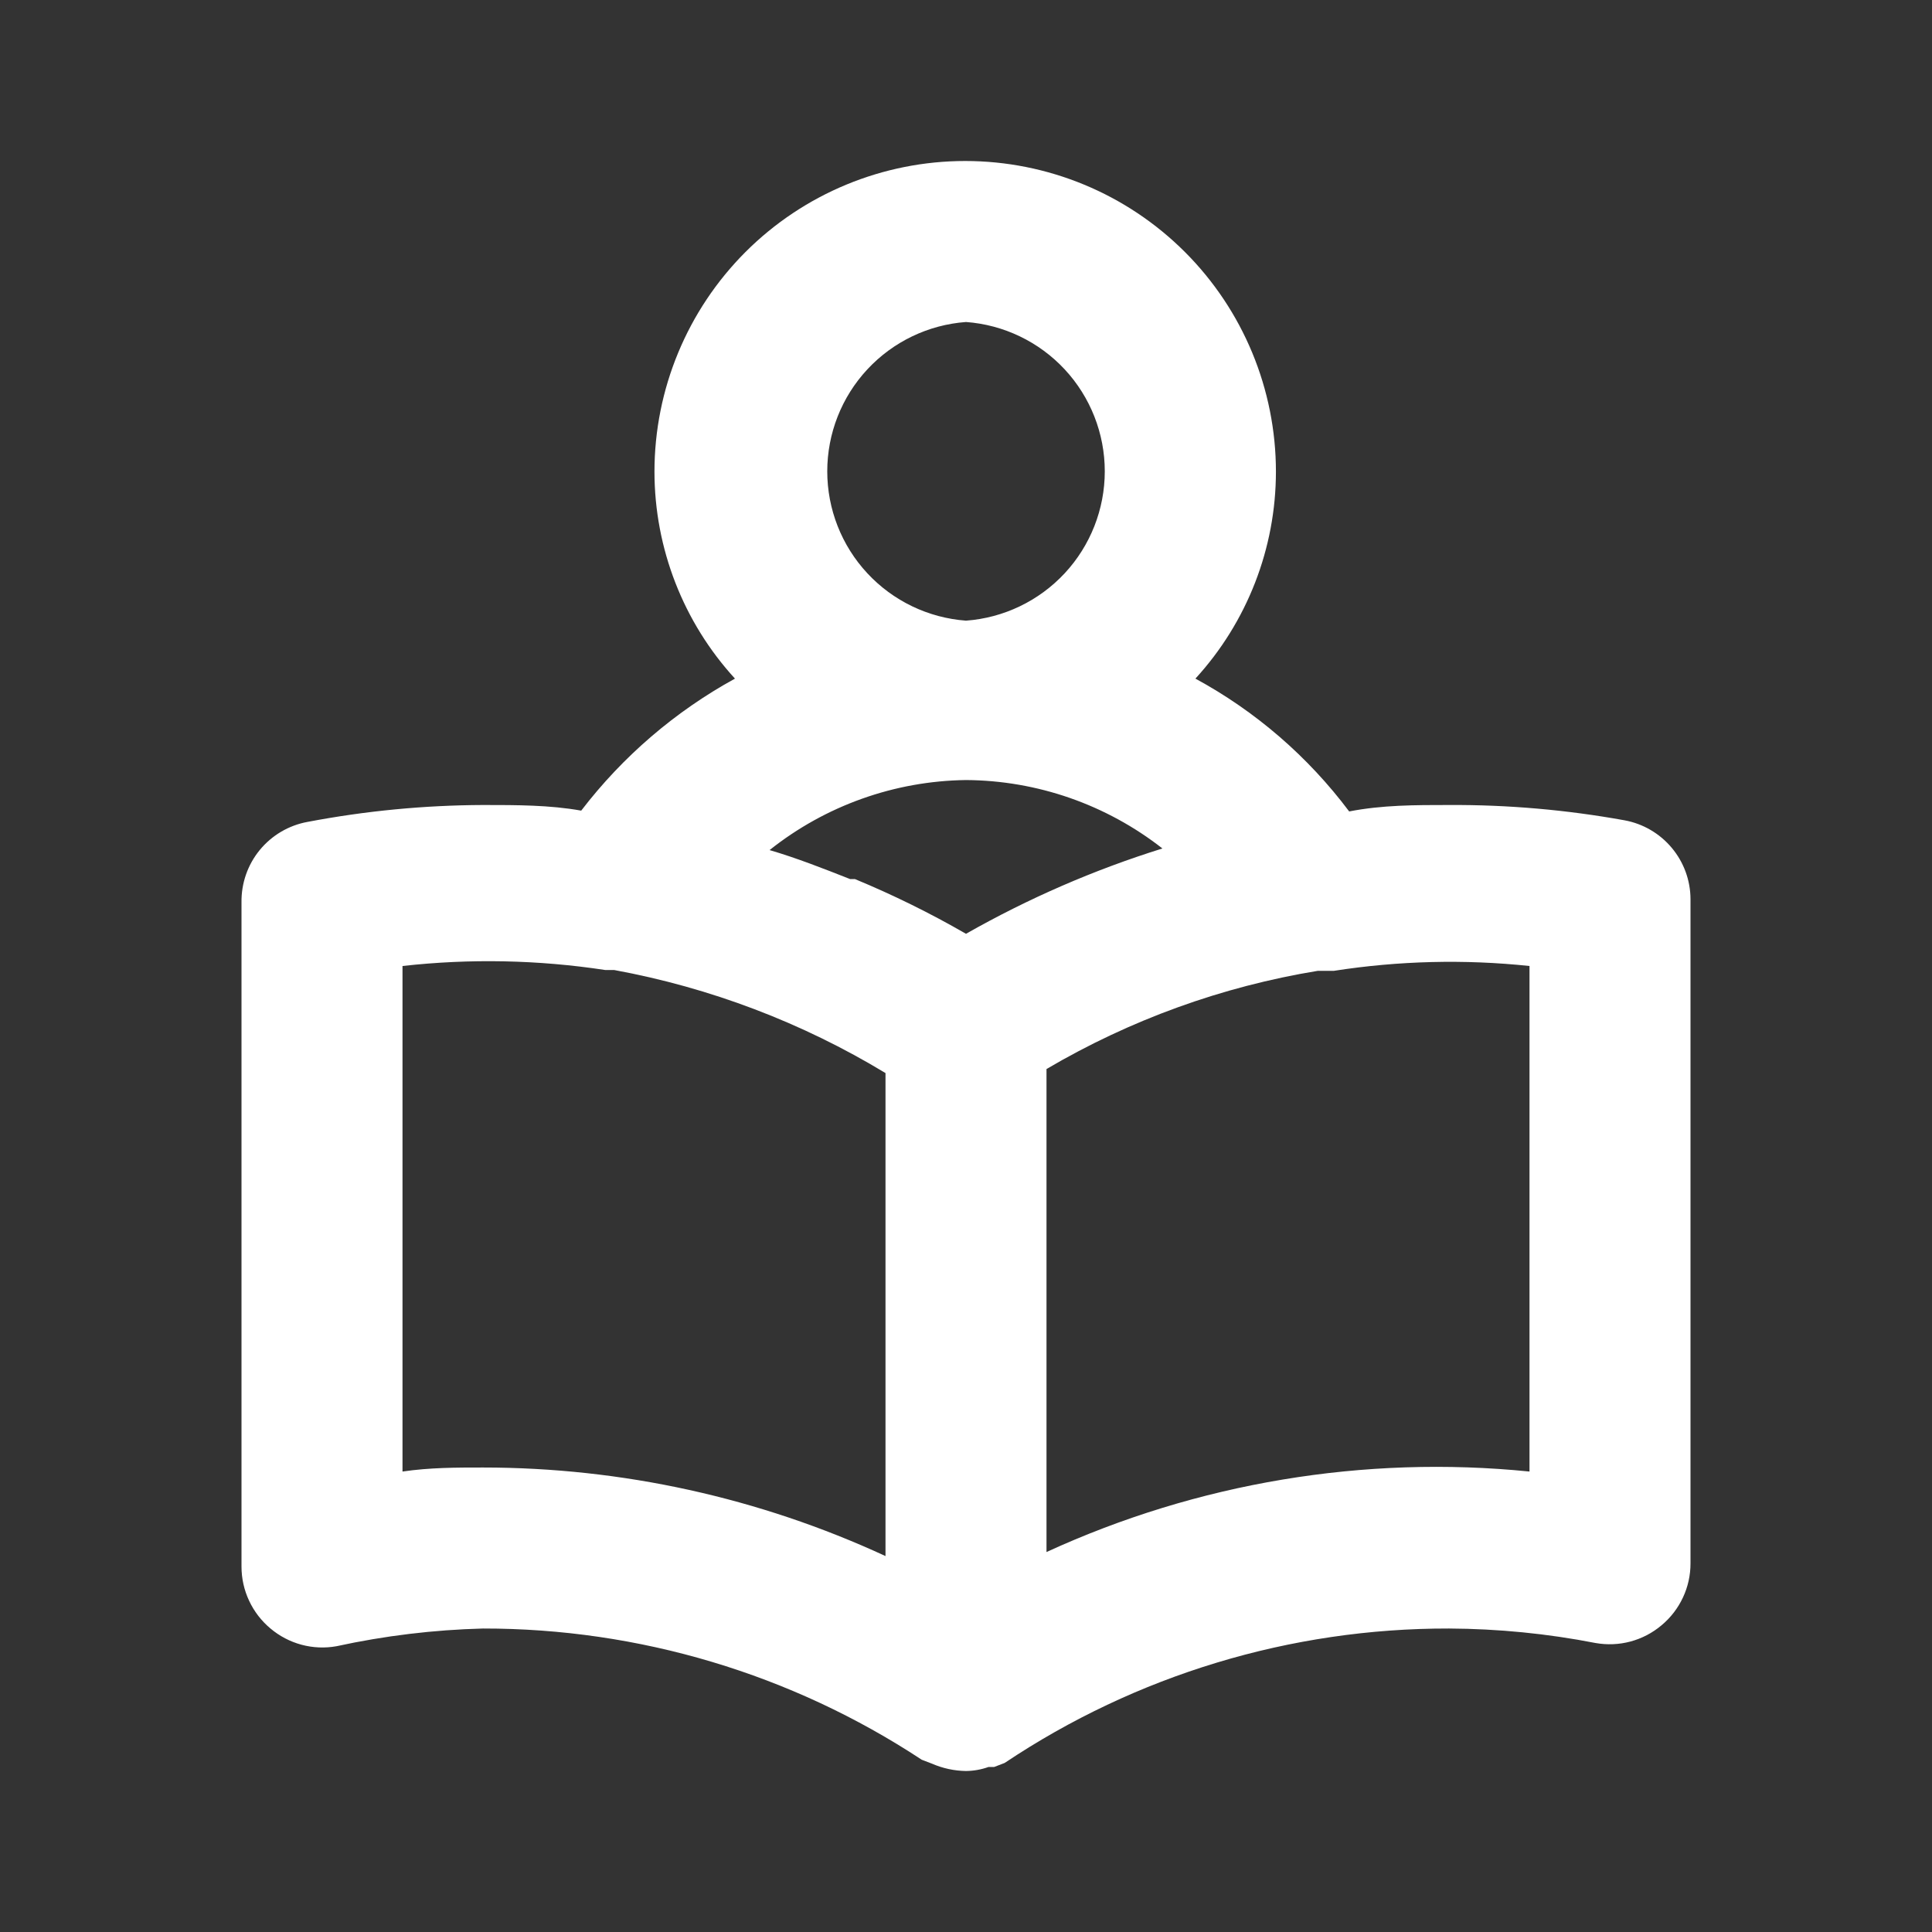 <?xml version="1.0" encoding="UTF-8"?> <svg xmlns="http://www.w3.org/2000/svg" width="48" height="48" viewBox="0 0 48 48" fill="none"><rect x="0" y="0" width="48" height="48" fill="#333333" stroke="none"/><path d="M40.36 20.38C38.922 20.12 37.462 19.992 36 20C35.16 20 34.34 20 33.52 20.16C32.499 18.798 31.196 17.672 29.7 16.86C30.985 15.457 31.699 13.623 31.7 11.72C31.7 9.673 30.887 7.709 29.439 6.261C27.991 4.813 26.028 4 23.98 4C21.933 4 19.969 4.813 18.521 6.261C17.074 7.709 16.26 9.673 16.26 11.72C16.262 13.623 16.975 15.457 18.26 16.86C16.773 17.676 15.472 18.793 14.44 20.14C13.66 20 12.84 20 12 20C10.537 20.006 9.078 20.146 7.64 20.42C7.174 20.505 6.754 20.753 6.453 21.119C6.153 21.485 5.993 21.946 6 22.42V38.92C6 39.214 6.064 39.504 6.189 39.77C6.313 40.036 6.495 40.272 6.72 40.46C6.945 40.649 7.208 40.787 7.491 40.863C7.775 40.939 8.071 40.952 8.36 40.9C9.557 40.639 10.776 40.492 12 40.46C15.874 40.456 19.665 41.589 22.9 43.72L23.16 43.82C23.426 43.935 23.711 43.996 24 44C24.191 43.998 24.38 43.964 24.56 43.9H24.7L24.96 43.8C28.227 41.615 32.07 40.452 36 40.46C37.222 40.466 38.441 40.586 39.64 40.82C39.929 40.871 40.226 40.859 40.509 40.783C40.793 40.707 41.056 40.569 41.28 40.38C41.506 40.192 41.688 39.956 41.812 39.69C41.937 39.424 42.001 39.134 42 38.84V22.34C41.999 21.873 41.834 21.422 41.534 21.064C41.235 20.706 40.819 20.464 40.36 20.38ZM24 8C24.937 8.069 25.813 8.49 26.453 9.178C27.092 9.866 27.448 10.771 27.448 11.71C27.448 12.649 27.092 13.554 26.453 14.242C25.813 14.93 24.937 15.351 24 15.42C23.063 15.351 22.187 14.93 21.548 14.242C20.908 13.554 20.553 12.649 20.553 11.71C20.553 10.771 20.908 9.866 21.548 9.178C22.187 8.49 23.063 8.069 24 8ZM22 38.66C18.866 37.211 15.454 36.46 12 36.46C11.34 36.46 10.68 36.46 10 36.56V24C11.677 23.812 13.372 23.846 15.04 24.1H15.26C17.643 24.538 19.927 25.405 22 26.66V38.66ZM24 23.2C23.111 22.687 22.189 22.233 21.24 21.84H21.12C20.46 21.58 19.8 21.32 19.12 21.12C20.509 20.015 22.226 19.403 24 19.38C25.77 19.391 27.486 19.989 28.88 21.08C27.182 21.61 25.546 22.321 24 23.2ZM38 36.56C33.894 36.147 29.751 36.838 26 38.56V26.56C28.077 25.338 30.362 24.51 32.74 24.12H33.14C34.748 23.87 36.382 23.829 38 24V36.56Z" fill="white"></path></svg> 